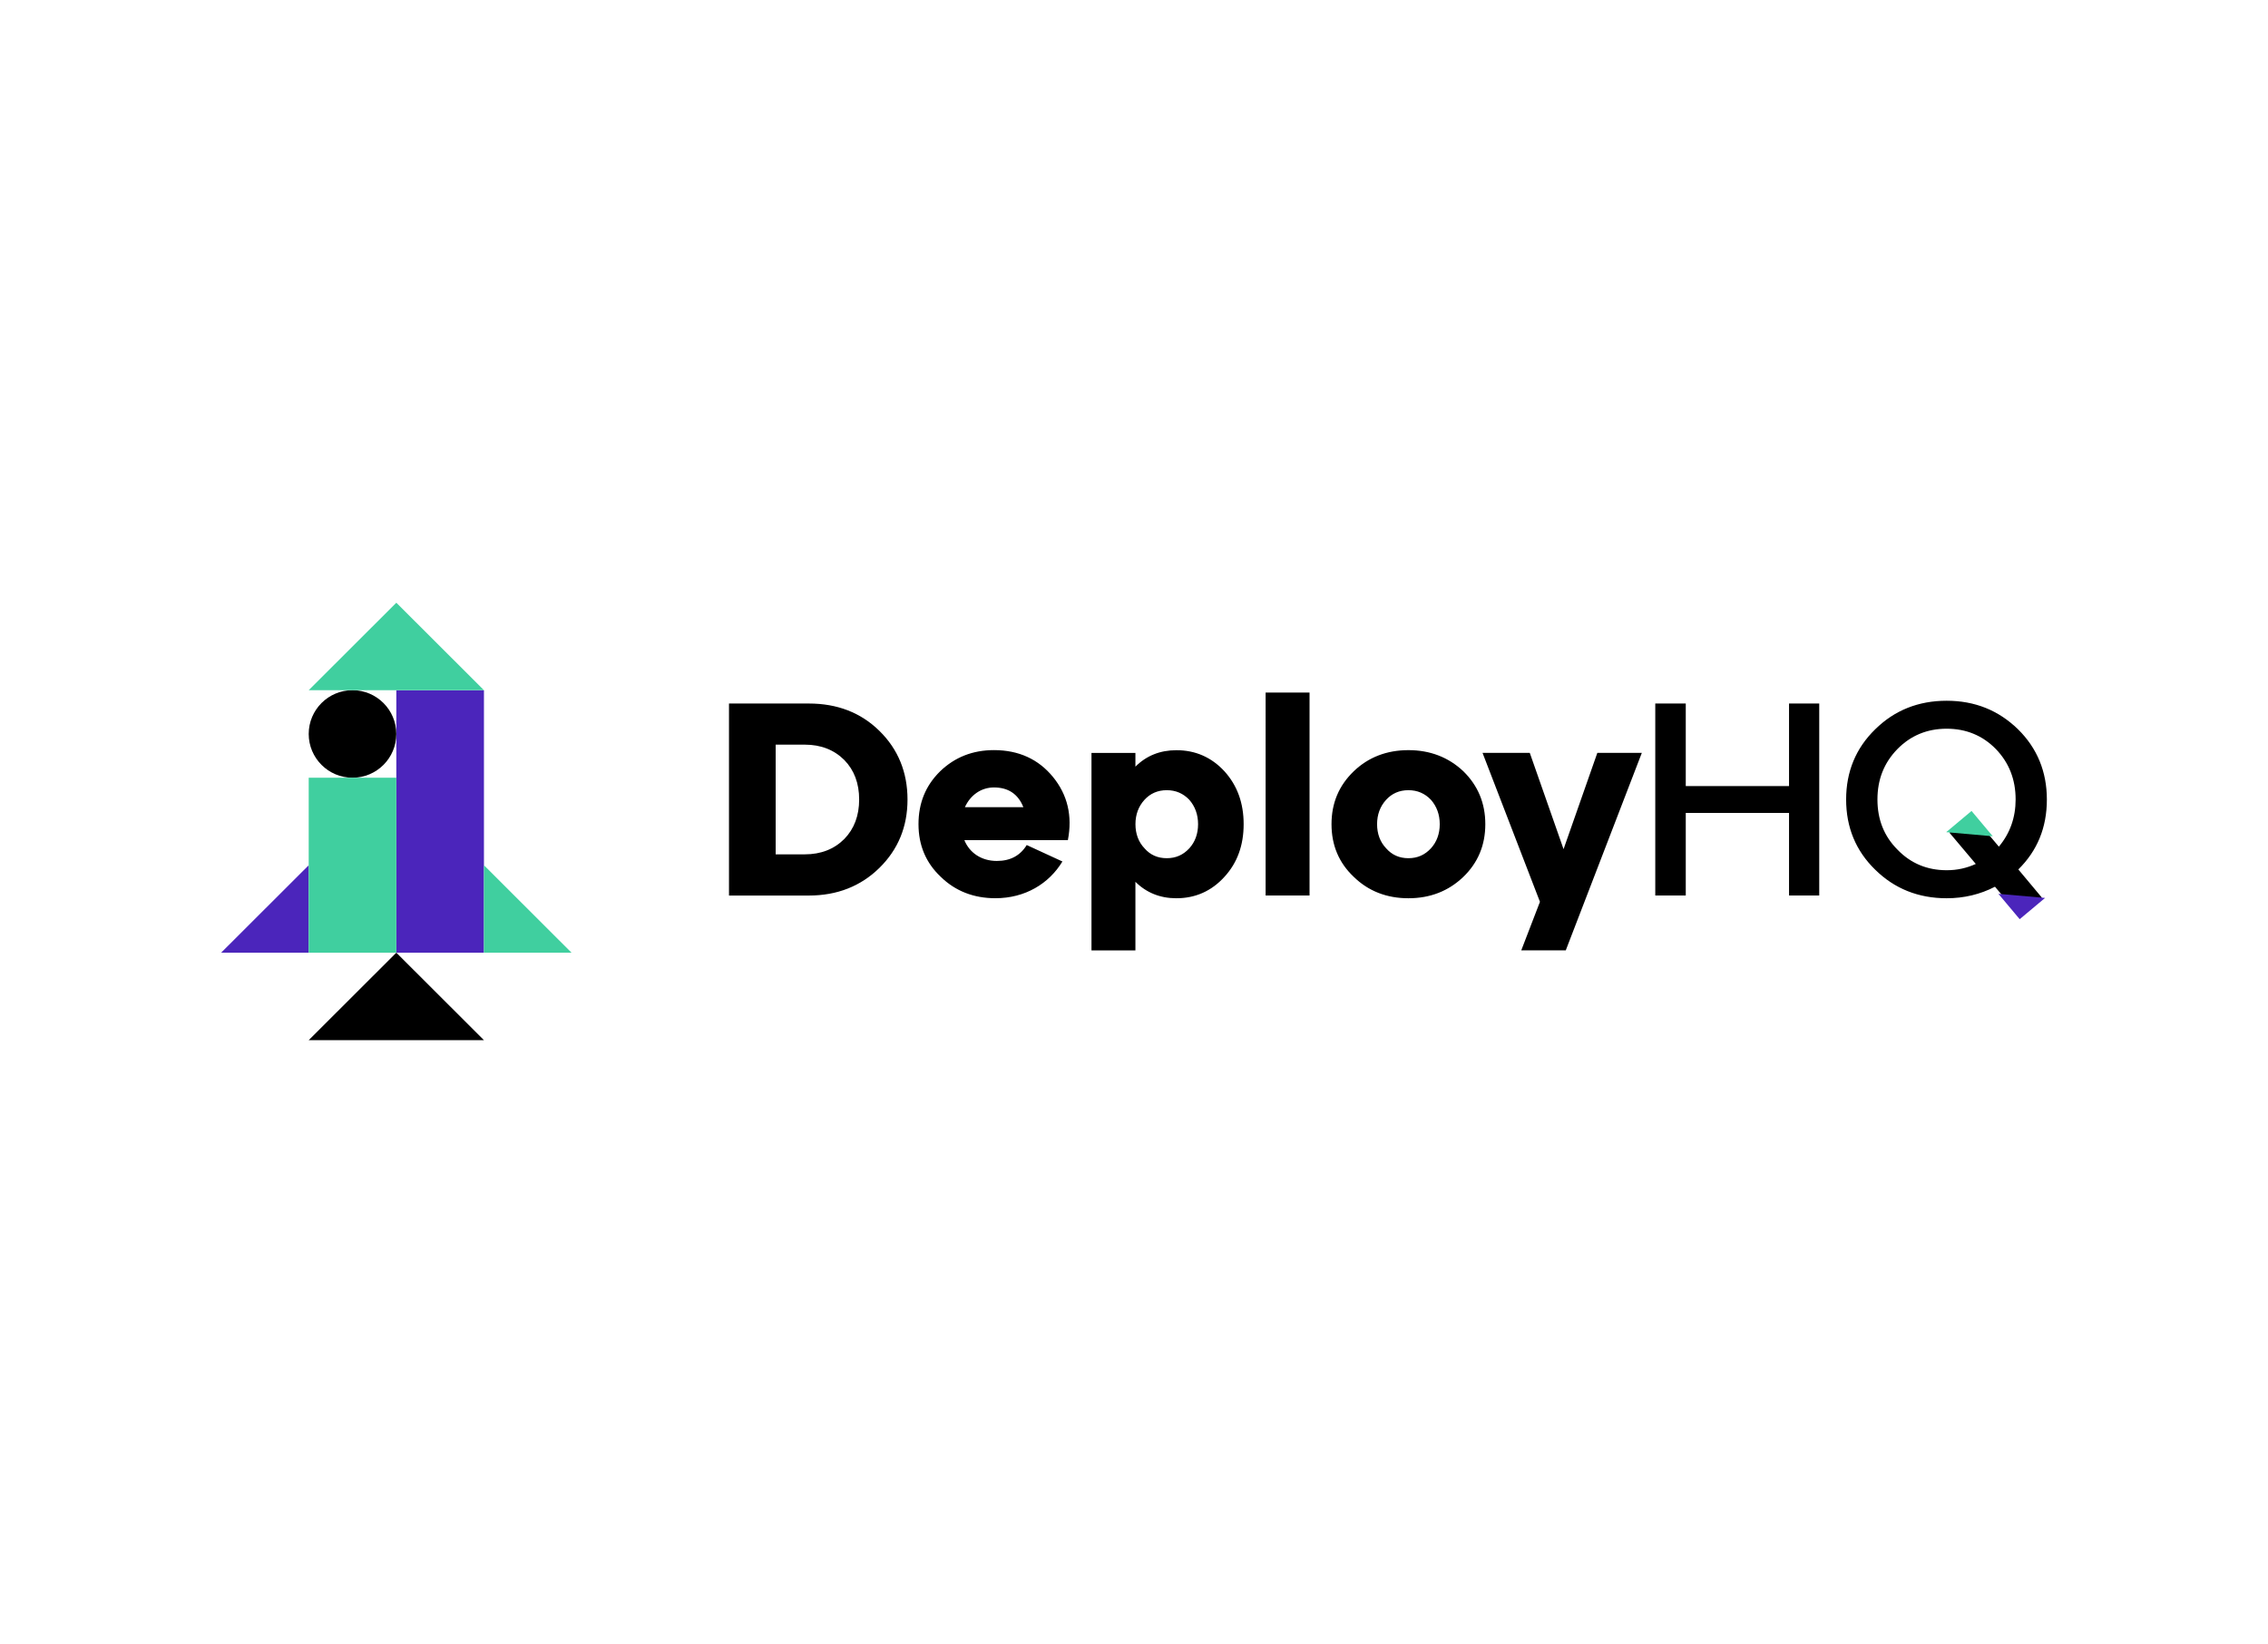 <?xml version="1.0" encoding="UTF-8"?> <svg xmlns="http://www.w3.org/2000/svg" xmlns:xlink="http://www.w3.org/1999/xlink" version="1.0" id="katman_1" x="0px" y="0px" viewBox="0 0 636 461" style="enable-background:new 0 0 636 461;" xml:space="preserve"> <style type="text/css"> .st0{fill:#40CF9F;} .st1{fill:#4B25BB;} </style> <g> <g transform="translate(142.427, 25.187)"> <path d="M411.63,217.06l-7.39-8.77l6.16-5.23l7.7,9.15c3.16-3.77,4.7-8.23,4.7-13.23c0-5.61-1.85-10.31-5.55-14.15 c-3.7-3.77-8.32-5.69-13.79-5.69s-10.09,1.92-13.79,5.69c-3.77,3.85-5.62,8.54-5.62,14.15c0,5.61,1.85,10.3,5.62,14.07 c3.7,3.84,8.32,5.77,13.79,5.77C406.39,218.83,409.08,218.22,411.63,217.06L411.63,217.06z M423.56,218.6l6.62,7.92l-6.16,5.23 l-7.01-8.3c-4.16,2.15-8.7,3.23-13.56,3.23c-7.93,0-14.63-2.69-20.02-8c-5.47-5.31-8.16-11.92-8.16-19.69 c0-7.77,2.7-14.38,8.16-19.69c5.39-5.31,12.09-8,20.02-8c7.93,0,14.56,2.69,20.02,8c5.39,5.31,8.09,11.92,8.09,19.69 C431.57,206.84,428.88,213.37,423.56,218.6L423.56,218.6z M330.3,225.91h-8.55v-53.83h8.55v23.15h28.96v-23.15h8.47v53.83h-8.47 v-23.15H330.3V225.91z M296.03,212.91l9.47-26.99h12.48l-21.33,55.37h-12.48l5.24-13.61l-16.1-41.76h13.25L296.03,212.91z M243.74,205.91c0,2.69,0.85,5,2.54,6.77c1.62,1.85,3.7,2.77,6.24,2.77c2.54,0,4.62-0.92,6.32-2.77c1.62-1.77,2.47-4.08,2.47-6.77 c0-2.69-0.85-5-2.47-6.84c-1.69-1.77-3.77-2.69-6.32-2.69c-2.54,0-4.62,0.92-6.24,2.69C244.59,200.92,243.74,203.22,243.74,205.91 L243.74,205.91z M230.96,205.91c0-5.92,2.08-10.84,6.24-14.84c4.08-3.92,9.24-5.92,15.33-5.92c6.08,0,11.24,2,15.4,5.92 c4.08,4,6.16,8.92,6.16,14.84c0,5.92-2.08,10.84-6.16,14.77c-4.16,4-9.32,6-15.4,6c-6.08,0-11.24-2-15.33-6 C233.04,216.76,230.96,211.83,230.96,205.91L230.96,205.91z M212.48,225.91h12.32V169h-12.32V225.91z M184.76,215.45 c2.54,0,4.62-0.92,6.32-2.77c1.62-1.77,2.46-4.08,2.46-6.77c0-2.69-0.85-5-2.46-6.84c-1.7-1.77-3.77-2.69-6.32-2.69 c-2.54,0-4.62,0.92-6.24,2.69c-1.69,1.85-2.54,4.15-2.54,6.84c0,2.69,0.85,5,2.54,6.77C180.13,214.53,182.21,215.45,184.76,215.45 L184.76,215.45z M200.93,191.07c3.62,4,5.39,8.92,5.39,14.84c0,5.92-1.77,10.84-5.39,14.77c-3.62,4-8.16,6-13.48,6 c-4.54,0-8.39-1.54-11.48-4.61v19.23h-12.32v-55.37h12.32v3.85c3.08-3.08,6.93-4.61,11.48-4.61 C192.76,185.15,197.31,187.15,200.93,191.07L200.93,191.07z M128.15,201.15h16.4c-1.46-3.69-4.24-5.54-8.24-5.54 C132.7,195.61,129.69,197.76,128.15,201.15L128.15,201.15z M152.87,192.69c4.08,5,5.47,10.92,4.16,17.69H128 c1.46,3.61,4.85,5.84,9.09,5.84c3.77,0,6.55-1.46,8.4-4.46l10.01,4.61c-3.77,6.23-10.47,10.3-18.79,10.3c-6.08,0-11.24-2-15.33-6 c-4.16-3.92-6.24-8.84-6.24-14.77c0-5.92,2-10.84,6.09-14.84c4.08-3.92,9.09-5.92,15.09-5.92 C143.25,185.15,148.79,187.69,152.87,192.69L152.87,192.69z M75.09,183.61v30.76h8.16c4.54,0,8.24-1.46,11.09-4.31 c2.77-2.85,4.16-6.54,4.16-11.07c0-4.54-1.39-8.23-4.16-11.07c-2.85-2.84-6.55-4.31-11.09-4.31H75.09z M62,225.91v-53.83h22.41 c7.93,0,14.56,2.54,19.79,7.69c5.24,5.15,7.86,11.61,7.86,19.23c0,7.61-2.62,13.99-7.86,19.15c-5.24,5.15-11.86,7.77-19.79,7.77 H62z"></path> <polygon class="st0" points="403.33,208.15 410.44,202.2 416.39,209.3 "></polygon> <polygon class="st1" points="423.94,232.55 417.97,225.44 431.06,226.59 "></polygon> </g> <g> <polygon class="st1" points="86.57,267.14 86.57,242.61 62,267.14 "></polygon> <polygon class="st1" points="135.71,267.14 111.14,267.14 111.14,193.54 135.71,193.54 "></polygon> <polygon points="135.71,291.66 111.14,291.66 86.57,291.66 111.14,267.13 "></polygon> <path d="M86.57,205.8c0,6.77,5.5,12.27,12.28,12.27c6.78,0,12.28-5.49,12.28-12.27c0-6.77-5.5-12.27-12.28-12.27 C92.07,193.53,86.57,199.02,86.57,205.8"></path> <polygon class="st0" points="135.71,267.14 160.28,267.14 135.71,242.61 "></polygon> <polygon class="st0" points="111.14,169 135.71,193.53 111.14,193.53 86.57,193.53 "></polygon> <polygon class="st0" points="111.14,267.14 86.57,267.14 86.57,218.07 111.14,218.07 "></polygon> </g> </g> </svg> 